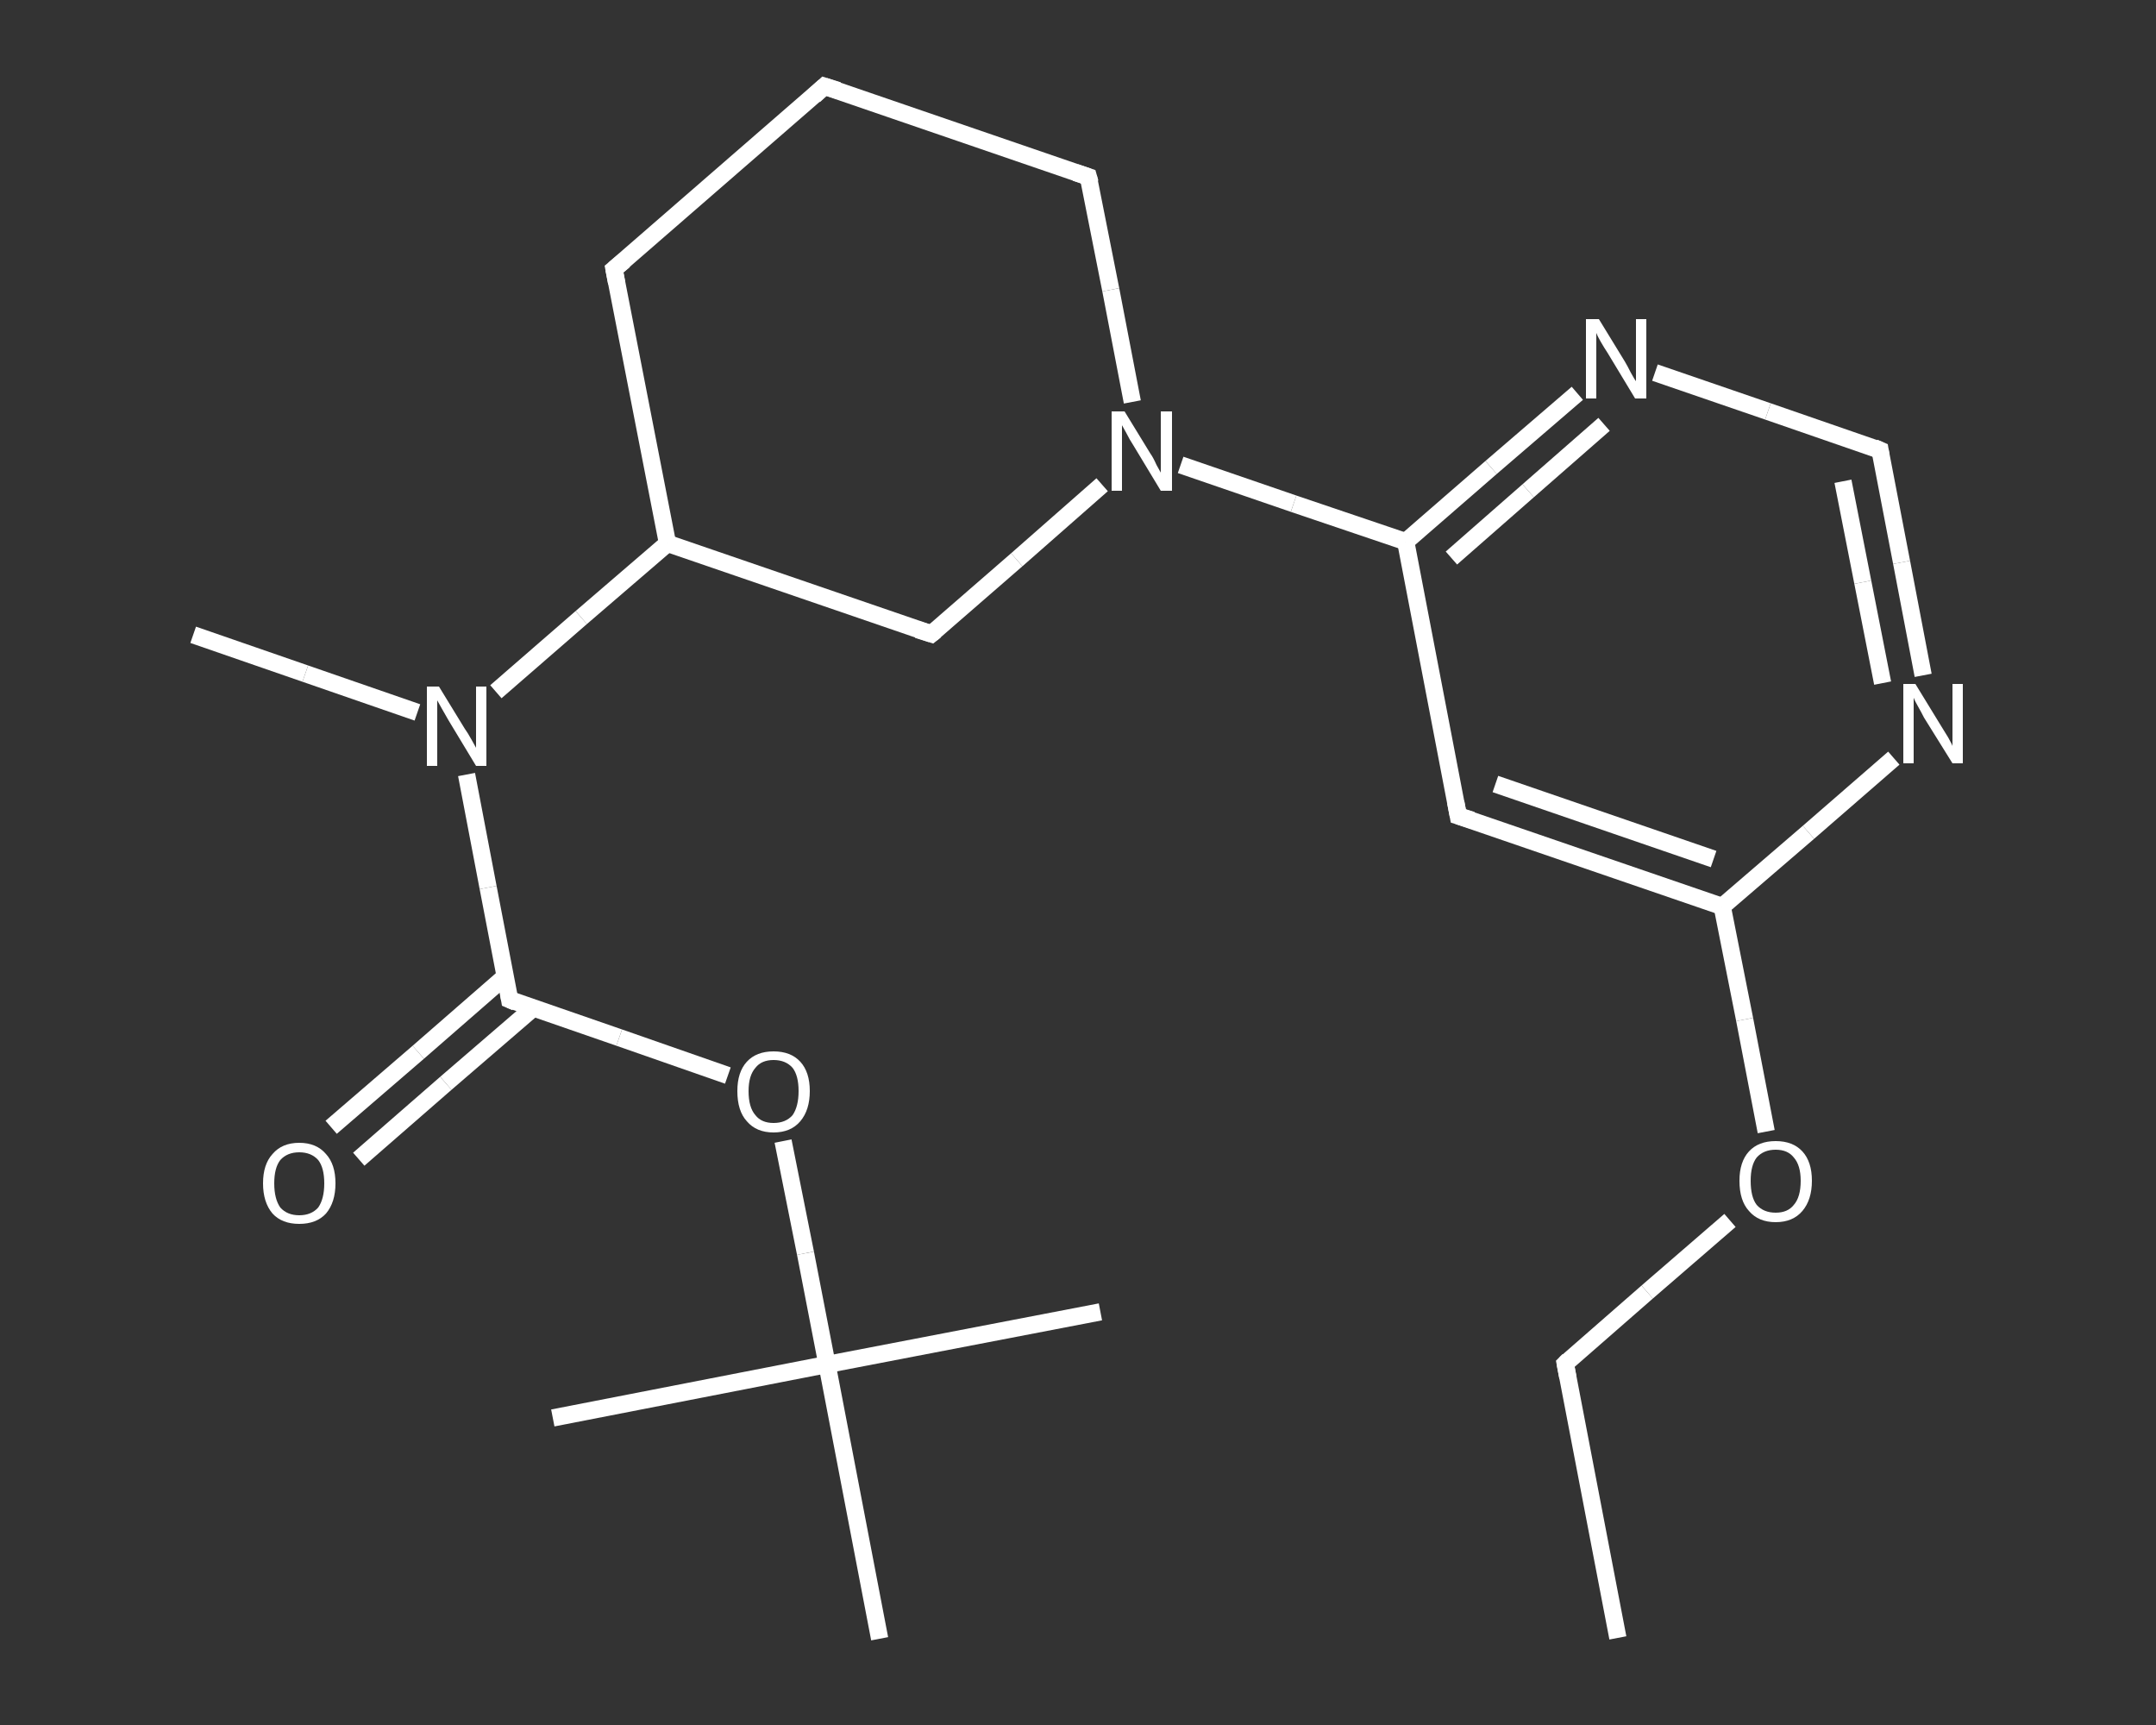 <?xml version='1.0' encoding='iso-8859-1'?>
<svg version='1.1' baseProfile='full'
              xmlns='http://www.w3.org/2000/svg'
                      xmlns:rdkit='http://www.rdkit.org/xml'
                      xmlns:xlink='http://www.w3.org/1999/xlink'
                  xml:space='preserve'
width='250px' height='200px' viewBox='0 0 250 200'>
<rect x="0" y="0" width="250" height="200" fill="#333333" stroke="none"/>
<!-- END OF HEADER -->
<rect style='opacity:1.0;fill:transparent;stroke:none' width='250.0' height='200.0' x='0.0' y='0.0'> </rect>
<path class='bond-0 atom-0 atom-1' d='M 187.6,189.9 L 181.5,158.1' style='fill:none;fill-rule:evenodd;stroke:#FFFFFF;stroke-width:2.0px;stroke-linecap:butt;stroke-linejoin:miter;stroke-opacity:1' />
<path class='bond-1 atom-1 atom-2' d='M 181.5,158.1 L 191.0,149.8' style='fill:none;fill-rule:evenodd;stroke:#FFFFFF;stroke-width:2.0px;stroke-linecap:butt;stroke-linejoin:miter;stroke-opacity:1' />
<path class='bond-1 atom-1 atom-2' d='M 191.0,149.8 L 200.6,141.5' style='fill:none;fill-rule:evenodd;stroke:#FFFFFF;stroke-width:2.0px;stroke-linecap:butt;stroke-linejoin:miter;stroke-opacity:1' />
<path class='bond-2 atom-2 atom-3' d='M 204.8,131.2 L 202.3,118.2' style='fill:none;fill-rule:evenodd;stroke:#FFFFFF;stroke-width:2.0px;stroke-linecap:butt;stroke-linejoin:miter;stroke-opacity:1' />
<path class='bond-2 atom-2 atom-3' d='M 202.3,118.2 L 199.7,105.1' style='fill:none;fill-rule:evenodd;stroke:#FFFFFF;stroke-width:2.0px;stroke-linecap:butt;stroke-linejoin:miter;stroke-opacity:1' />
<path class='bond-3 atom-3 atom-4' d='M 199.7,105.1 L 169.1,94.6' style='fill:none;fill-rule:evenodd;stroke:#FFFFFF;stroke-width:2.0px;stroke-linecap:butt;stroke-linejoin:miter;stroke-opacity:1' />
<path class='bond-3 atom-3 atom-4' d='M 198.7,99.6 L 173.4,90.9' style='fill:none;fill-rule:evenodd;stroke:#FFFFFF;stroke-width:2.0px;stroke-linecap:butt;stroke-linejoin:miter;stroke-opacity:1' />
<path class='bond-4 atom-4 atom-5' d='M 169.1,94.6 L 163.0,62.8' style='fill:none;fill-rule:evenodd;stroke:#FFFFFF;stroke-width:2.0px;stroke-linecap:butt;stroke-linejoin:miter;stroke-opacity:1' />
<path class='bond-5 atom-5 atom-6' d='M 163.0,62.8 L 150.0,58.4' style='fill:none;fill-rule:evenodd;stroke:#FFFFFF;stroke-width:2.0px;stroke-linecap:butt;stroke-linejoin:miter;stroke-opacity:1' />
<path class='bond-5 atom-5 atom-6' d='M 150.0,58.4 L 136.9,53.9' style='fill:none;fill-rule:evenodd;stroke:#FFFFFF;stroke-width:2.0px;stroke-linecap:butt;stroke-linejoin:miter;stroke-opacity:1' />
<path class='bond-6 atom-6 atom-7' d='M 131.3,46.6 L 128.8,33.6' style='fill:none;fill-rule:evenodd;stroke:#FFFFFF;stroke-width:2.0px;stroke-linecap:butt;stroke-linejoin:miter;stroke-opacity:1' />
<path class='bond-6 atom-6 atom-7' d='M 128.8,33.6 L 126.2,20.5' style='fill:none;fill-rule:evenodd;stroke:#FFFFFF;stroke-width:2.0px;stroke-linecap:butt;stroke-linejoin:miter;stroke-opacity:1' />
<path class='bond-7 atom-7 atom-8' d='M 126.2,20.5 L 95.6,10.0' style='fill:none;fill-rule:evenodd;stroke:#FFFFFF;stroke-width:2.0px;stroke-linecap:butt;stroke-linejoin:miter;stroke-opacity:1' />
<path class='bond-8 atom-8 atom-9' d='M 95.6,10.0 L 71.2,31.2' style='fill:none;fill-rule:evenodd;stroke:#FFFFFF;stroke-width:2.0px;stroke-linecap:butt;stroke-linejoin:miter;stroke-opacity:1' />
<path class='bond-9 atom-9 atom-10' d='M 71.2,31.2 L 77.4,63.0' style='fill:none;fill-rule:evenodd;stroke:#FFFFFF;stroke-width:2.0px;stroke-linecap:butt;stroke-linejoin:miter;stroke-opacity:1' />
<path class='bond-10 atom-10 atom-11' d='M 77.4,63.0 L 67.4,71.6' style='fill:none;fill-rule:evenodd;stroke:#FFFFFF;stroke-width:2.0px;stroke-linecap:butt;stroke-linejoin:miter;stroke-opacity:1' />
<path class='bond-10 atom-10 atom-11' d='M 67.4,71.6 L 57.5,80.2' style='fill:none;fill-rule:evenodd;stroke:#FFFFFF;stroke-width:2.0px;stroke-linecap:butt;stroke-linejoin:miter;stroke-opacity:1' />
<path class='bond-11 atom-11 atom-12' d='M 48.4,82.6 L 35.4,78.1' style='fill:none;fill-rule:evenodd;stroke:#FFFFFF;stroke-width:2.0px;stroke-linecap:butt;stroke-linejoin:miter;stroke-opacity:1' />
<path class='bond-11 atom-11 atom-12' d='M 35.4,78.1 L 22.4,73.6' style='fill:none;fill-rule:evenodd;stroke:#FFFFFF;stroke-width:2.0px;stroke-linecap:butt;stroke-linejoin:miter;stroke-opacity:1' />
<path class='bond-12 atom-11 atom-13' d='M 54.1,89.8 L 56.6,102.9' style='fill:none;fill-rule:evenodd;stroke:#FFFFFF;stroke-width:2.0px;stroke-linecap:butt;stroke-linejoin:miter;stroke-opacity:1' />
<path class='bond-12 atom-11 atom-13' d='M 56.6,102.9 L 59.1,115.9' style='fill:none;fill-rule:evenodd;stroke:#FFFFFF;stroke-width:2.0px;stroke-linecap:butt;stroke-linejoin:miter;stroke-opacity:1' />
<path class='bond-13 atom-13 atom-14' d='M 58.6,113.2 L 48.5,122.0' style='fill:none;fill-rule:evenodd;stroke:#FFFFFF;stroke-width:2.0px;stroke-linecap:butt;stroke-linejoin:miter;stroke-opacity:1' />
<path class='bond-13 atom-13 atom-14' d='M 48.5,122.0 L 38.4,130.7' style='fill:none;fill-rule:evenodd;stroke:#FFFFFF;stroke-width:2.0px;stroke-linecap:butt;stroke-linejoin:miter;stroke-opacity:1' />
<path class='bond-13 atom-13 atom-14' d='M 61.8,116.9 L 51.7,125.6' style='fill:none;fill-rule:evenodd;stroke:#FFFFFF;stroke-width:2.0px;stroke-linecap:butt;stroke-linejoin:miter;stroke-opacity:1' />
<path class='bond-13 atom-13 atom-14' d='M 51.7,125.6 L 41.6,134.4' style='fill:none;fill-rule:evenodd;stroke:#FFFFFF;stroke-width:2.0px;stroke-linecap:butt;stroke-linejoin:miter;stroke-opacity:1' />
<path class='bond-14 atom-13 atom-15' d='M 59.1,115.9 L 71.8,120.3' style='fill:none;fill-rule:evenodd;stroke:#FFFFFF;stroke-width:2.0px;stroke-linecap:butt;stroke-linejoin:miter;stroke-opacity:1' />
<path class='bond-14 atom-13 atom-15' d='M 71.8,120.3 L 84.4,124.7' style='fill:none;fill-rule:evenodd;stroke:#FFFFFF;stroke-width:2.0px;stroke-linecap:butt;stroke-linejoin:miter;stroke-opacity:1' />
<path class='bond-15 atom-15 atom-16' d='M 90.8,132.3 L 93.4,145.3' style='fill:none;fill-rule:evenodd;stroke:#FFFFFF;stroke-width:2.0px;stroke-linecap:butt;stroke-linejoin:miter;stroke-opacity:1' />
<path class='bond-15 atom-15 atom-16' d='M 93.4,145.3 L 95.9,158.2' style='fill:none;fill-rule:evenodd;stroke:#FFFFFF;stroke-width:2.0px;stroke-linecap:butt;stroke-linejoin:miter;stroke-opacity:1' />
<path class='bond-16 atom-16 atom-17' d='M 95.9,158.2 L 127.6,152.1' style='fill:none;fill-rule:evenodd;stroke:#FFFFFF;stroke-width:2.0px;stroke-linecap:butt;stroke-linejoin:miter;stroke-opacity:1' />
<path class='bond-17 atom-16 atom-18' d='M 95.9,158.2 L 64.1,164.4' style='fill:none;fill-rule:evenodd;stroke:#FFFFFF;stroke-width:2.0px;stroke-linecap:butt;stroke-linejoin:miter;stroke-opacity:1' />
<path class='bond-18 atom-16 atom-19' d='M 95.9,158.2 L 102.0,190.0' style='fill:none;fill-rule:evenodd;stroke:#FFFFFF;stroke-width:2.0px;stroke-linecap:butt;stroke-linejoin:miter;stroke-opacity:1' />
<path class='bond-19 atom-10 atom-20' d='M 77.4,63.0 L 108.0,73.5' style='fill:none;fill-rule:evenodd;stroke:#FFFFFF;stroke-width:2.0px;stroke-linecap:butt;stroke-linejoin:miter;stroke-opacity:1' />
<path class='bond-20 atom-5 atom-21' d='M 163.0,62.8 L 172.9,54.2' style='fill:none;fill-rule:evenodd;stroke:#FFFFFF;stroke-width:2.0px;stroke-linecap:butt;stroke-linejoin:miter;stroke-opacity:1' />
<path class='bond-20 atom-5 atom-21' d='M 172.9,54.2 L 182.9,45.6' style='fill:none;fill-rule:evenodd;stroke:#FFFFFF;stroke-width:2.0px;stroke-linecap:butt;stroke-linejoin:miter;stroke-opacity:1' />
<path class='bond-20 atom-5 atom-21' d='M 168.3,64.7 L 177.2,56.9' style='fill:none;fill-rule:evenodd;stroke:#FFFFFF;stroke-width:2.0px;stroke-linecap:butt;stroke-linejoin:miter;stroke-opacity:1' />
<path class='bond-20 atom-5 atom-21' d='M 177.2,56.9 L 186.0,49.2' style='fill:none;fill-rule:evenodd;stroke:#FFFFFF;stroke-width:2.0px;stroke-linecap:butt;stroke-linejoin:miter;stroke-opacity:1' />
<path class='bond-21 atom-21 atom-22' d='M 191.9,43.2 L 205.0,47.7' style='fill:none;fill-rule:evenodd;stroke:#FFFFFF;stroke-width:2.0px;stroke-linecap:butt;stroke-linejoin:miter;stroke-opacity:1' />
<path class='bond-21 atom-21 atom-22' d='M 205.0,47.7 L 218.0,52.2' style='fill:none;fill-rule:evenodd;stroke:#FFFFFF;stroke-width:2.0px;stroke-linecap:butt;stroke-linejoin:miter;stroke-opacity:1' />
<path class='bond-22 atom-22 atom-23' d='M 218.0,52.2 L 220.5,65.2' style='fill:none;fill-rule:evenodd;stroke:#FFFFFF;stroke-width:2.0px;stroke-linecap:butt;stroke-linejoin:miter;stroke-opacity:1' />
<path class='bond-22 atom-22 atom-23' d='M 220.5,65.2 L 223.0,78.3' style='fill:none;fill-rule:evenodd;stroke:#FFFFFF;stroke-width:2.0px;stroke-linecap:butt;stroke-linejoin:miter;stroke-opacity:1' />
<path class='bond-22 atom-22 atom-23' d='M 213.7,55.8 L 216.0,67.5' style='fill:none;fill-rule:evenodd;stroke:#FFFFFF;stroke-width:2.0px;stroke-linecap:butt;stroke-linejoin:miter;stroke-opacity:1' />
<path class='bond-22 atom-22 atom-23' d='M 216.0,67.5 L 218.3,79.2' style='fill:none;fill-rule:evenodd;stroke:#FFFFFF;stroke-width:2.0px;stroke-linecap:butt;stroke-linejoin:miter;stroke-opacity:1' />
<path class='bond-23 atom-23 atom-3' d='M 219.6,87.9 L 209.7,96.5' style='fill:none;fill-rule:evenodd;stroke:#FFFFFF;stroke-width:2.0px;stroke-linecap:butt;stroke-linejoin:miter;stroke-opacity:1' />
<path class='bond-23 atom-23 atom-3' d='M 209.7,96.5 L 199.7,105.1' style='fill:none;fill-rule:evenodd;stroke:#FFFFFF;stroke-width:2.0px;stroke-linecap:butt;stroke-linejoin:miter;stroke-opacity:1' />
<path class='bond-24 atom-20 atom-6' d='M 108.0,73.5 L 117.9,64.9' style='fill:none;fill-rule:evenodd;stroke:#FFFFFF;stroke-width:2.0px;stroke-linecap:butt;stroke-linejoin:miter;stroke-opacity:1' />
<path class='bond-24 atom-20 atom-6' d='M 117.9,64.9 L 127.8,56.2' style='fill:none;fill-rule:evenodd;stroke:#FFFFFF;stroke-width:2.0px;stroke-linecap:butt;stroke-linejoin:miter;stroke-opacity:1' />
<path d='M 181.8,159.7 L 181.5,158.1 L 181.9,157.7' style='fill:none;stroke:#FFFFFF;stroke-width:2.0px;stroke-linecap:butt;stroke-linejoin:miter;stroke-opacity:1;' />
<path d='M 170.7,95.1 L 169.1,94.6 L 168.8,93.0' style='fill:none;stroke:#FFFFFF;stroke-width:2.0px;stroke-linecap:butt;stroke-linejoin:miter;stroke-opacity:1;' />
<path d='M 126.4,21.2 L 126.2,20.5 L 124.7,20.0' style='fill:none;stroke:#FFFFFF;stroke-width:2.0px;stroke-linecap:butt;stroke-linejoin:miter;stroke-opacity:1;' />
<path d='M 97.2,10.5 L 95.6,10.0 L 94.4,11.1' style='fill:none;stroke:#FFFFFF;stroke-width:2.0px;stroke-linecap:butt;stroke-linejoin:miter;stroke-opacity:1;' />
<path d='M 72.4,30.2 L 71.2,31.2 L 71.5,32.8' style='fill:none;stroke:#FFFFFF;stroke-width:2.0px;stroke-linecap:butt;stroke-linejoin:miter;stroke-opacity:1;' />
<path d='M 59.0,115.3 L 59.1,115.9 L 59.8,116.2' style='fill:none;stroke:#FFFFFF;stroke-width:2.0px;stroke-linecap:butt;stroke-linejoin:miter;stroke-opacity:1;' />
<path d='M 106.4,73.0 L 108.0,73.5 L 108.5,73.1' style='fill:none;stroke:#FFFFFF;stroke-width:2.0px;stroke-linecap:butt;stroke-linejoin:miter;stroke-opacity:1;' />
<path d='M 217.3,51.9 L 218.0,52.2 L 218.1,52.8' style='fill:none;stroke:#FFFFFF;stroke-width:2.0px;stroke-linecap:butt;stroke-linejoin:miter;stroke-opacity:1;' />
<path class='atom-2' d='M 201.7 136.9
Q 201.7 134.7, 202.8 133.5
Q 203.9 132.3, 205.9 132.3
Q 207.9 132.3, 209.0 133.5
Q 210.1 134.7, 210.1 136.9
Q 210.1 139.1, 209.0 140.4
Q 207.9 141.7, 205.9 141.7
Q 203.9 141.7, 202.8 140.4
Q 201.7 139.2, 201.7 136.9
M 205.9 140.6
Q 207.3 140.6, 208.0 139.7
Q 208.8 138.8, 208.8 136.9
Q 208.8 135.1, 208.0 134.2
Q 207.3 133.3, 205.9 133.3
Q 204.5 133.3, 203.7 134.2
Q 203.0 135.1, 203.0 136.9
Q 203.0 138.8, 203.7 139.7
Q 204.5 140.6, 205.9 140.6
' fill='#FFFFFF'/>
<path class='atom-6' d='M 130.4 47.7
L 133.4 52.6
Q 133.7 53.0, 134.1 53.9
Q 134.6 54.8, 134.6 54.8
L 134.6 47.7
L 135.9 47.7
L 135.9 56.9
L 134.6 56.9
L 131.4 51.6
Q 131.0 51.0, 130.6 50.2
Q 130.2 49.5, 130.1 49.3
L 130.1 56.9
L 128.9 56.9
L 128.9 47.7
L 130.4 47.7
' fill='#FFFFFF'/>
<path class='atom-11' d='M 50.9 79.6
L 53.9 84.5
Q 54.2 84.9, 54.7 85.8
Q 55.2 86.7, 55.2 86.7
L 55.2 79.6
L 56.4 79.6
L 56.4 88.8
L 55.2 88.8
L 52.0 83.5
Q 51.6 82.8, 51.2 82.1
Q 50.8 81.4, 50.7 81.2
L 50.7 88.8
L 49.5 88.8
L 49.5 79.6
L 50.9 79.6
' fill='#FFFFFF'/>
<path class='atom-14' d='M 30.5 137.2
Q 30.5 135.0, 31.6 133.8
Q 32.7 132.5, 34.7 132.5
Q 36.7 132.5, 37.8 133.8
Q 38.9 135.0, 38.9 137.2
Q 38.9 139.4, 37.8 140.7
Q 36.7 141.9, 34.7 141.9
Q 32.7 141.9, 31.6 140.7
Q 30.5 139.4, 30.5 137.2
M 34.7 140.9
Q 36.1 140.9, 36.9 140.0
Q 37.6 139.0, 37.6 137.2
Q 37.6 135.4, 36.9 134.5
Q 36.1 133.6, 34.7 133.6
Q 33.3 133.6, 32.5 134.5
Q 31.8 135.4, 31.8 137.2
Q 31.8 139.0, 32.5 140.0
Q 33.3 140.9, 34.7 140.9
' fill='#FFFFFF'/>
<path class='atom-15' d='M 85.5 126.5
Q 85.5 124.3, 86.6 123.1
Q 87.7 121.9, 89.7 121.9
Q 91.7 121.9, 92.8 123.1
Q 93.9 124.3, 93.9 126.5
Q 93.9 128.7, 92.8 130.0
Q 91.7 131.3, 89.7 131.3
Q 87.7 131.3, 86.6 130.0
Q 85.5 128.8, 85.5 126.5
M 89.7 130.2
Q 91.1 130.2, 91.9 129.3
Q 92.6 128.3, 92.6 126.5
Q 92.6 124.7, 91.9 123.8
Q 91.1 122.9, 89.7 122.9
Q 88.3 122.9, 87.6 123.8
Q 86.8 124.7, 86.8 126.5
Q 86.8 128.4, 87.6 129.3
Q 88.3 130.2, 89.7 130.2
' fill='#FFFFFF'/>
<path class='atom-21' d='M 185.4 37.0
L 188.4 41.9
Q 188.7 42.4, 189.1 43.2
Q 189.6 44.1, 189.7 44.2
L 189.7 37.0
L 190.9 37.0
L 190.9 46.2
L 189.6 46.2
L 186.4 40.9
Q 186.0 40.3, 185.6 39.6
Q 185.2 38.9, 185.1 38.6
L 185.1 46.2
L 183.9 46.2
L 183.9 37.0
L 185.4 37.0
' fill='#FFFFFF'/>
<path class='atom-23' d='M 222.1 79.3
L 225.1 84.2
Q 225.4 84.7, 225.9 85.5
Q 226.4 86.4, 226.4 86.5
L 226.4 79.3
L 227.6 79.3
L 227.6 88.5
L 226.4 88.5
L 223.1 83.2
Q 222.8 82.6, 222.4 81.9
Q 222.0 81.2, 221.9 80.9
L 221.9 88.5
L 220.7 88.5
L 220.7 79.3
L 222.1 79.3
' fill='#FFFFFF'/>
</svg>
